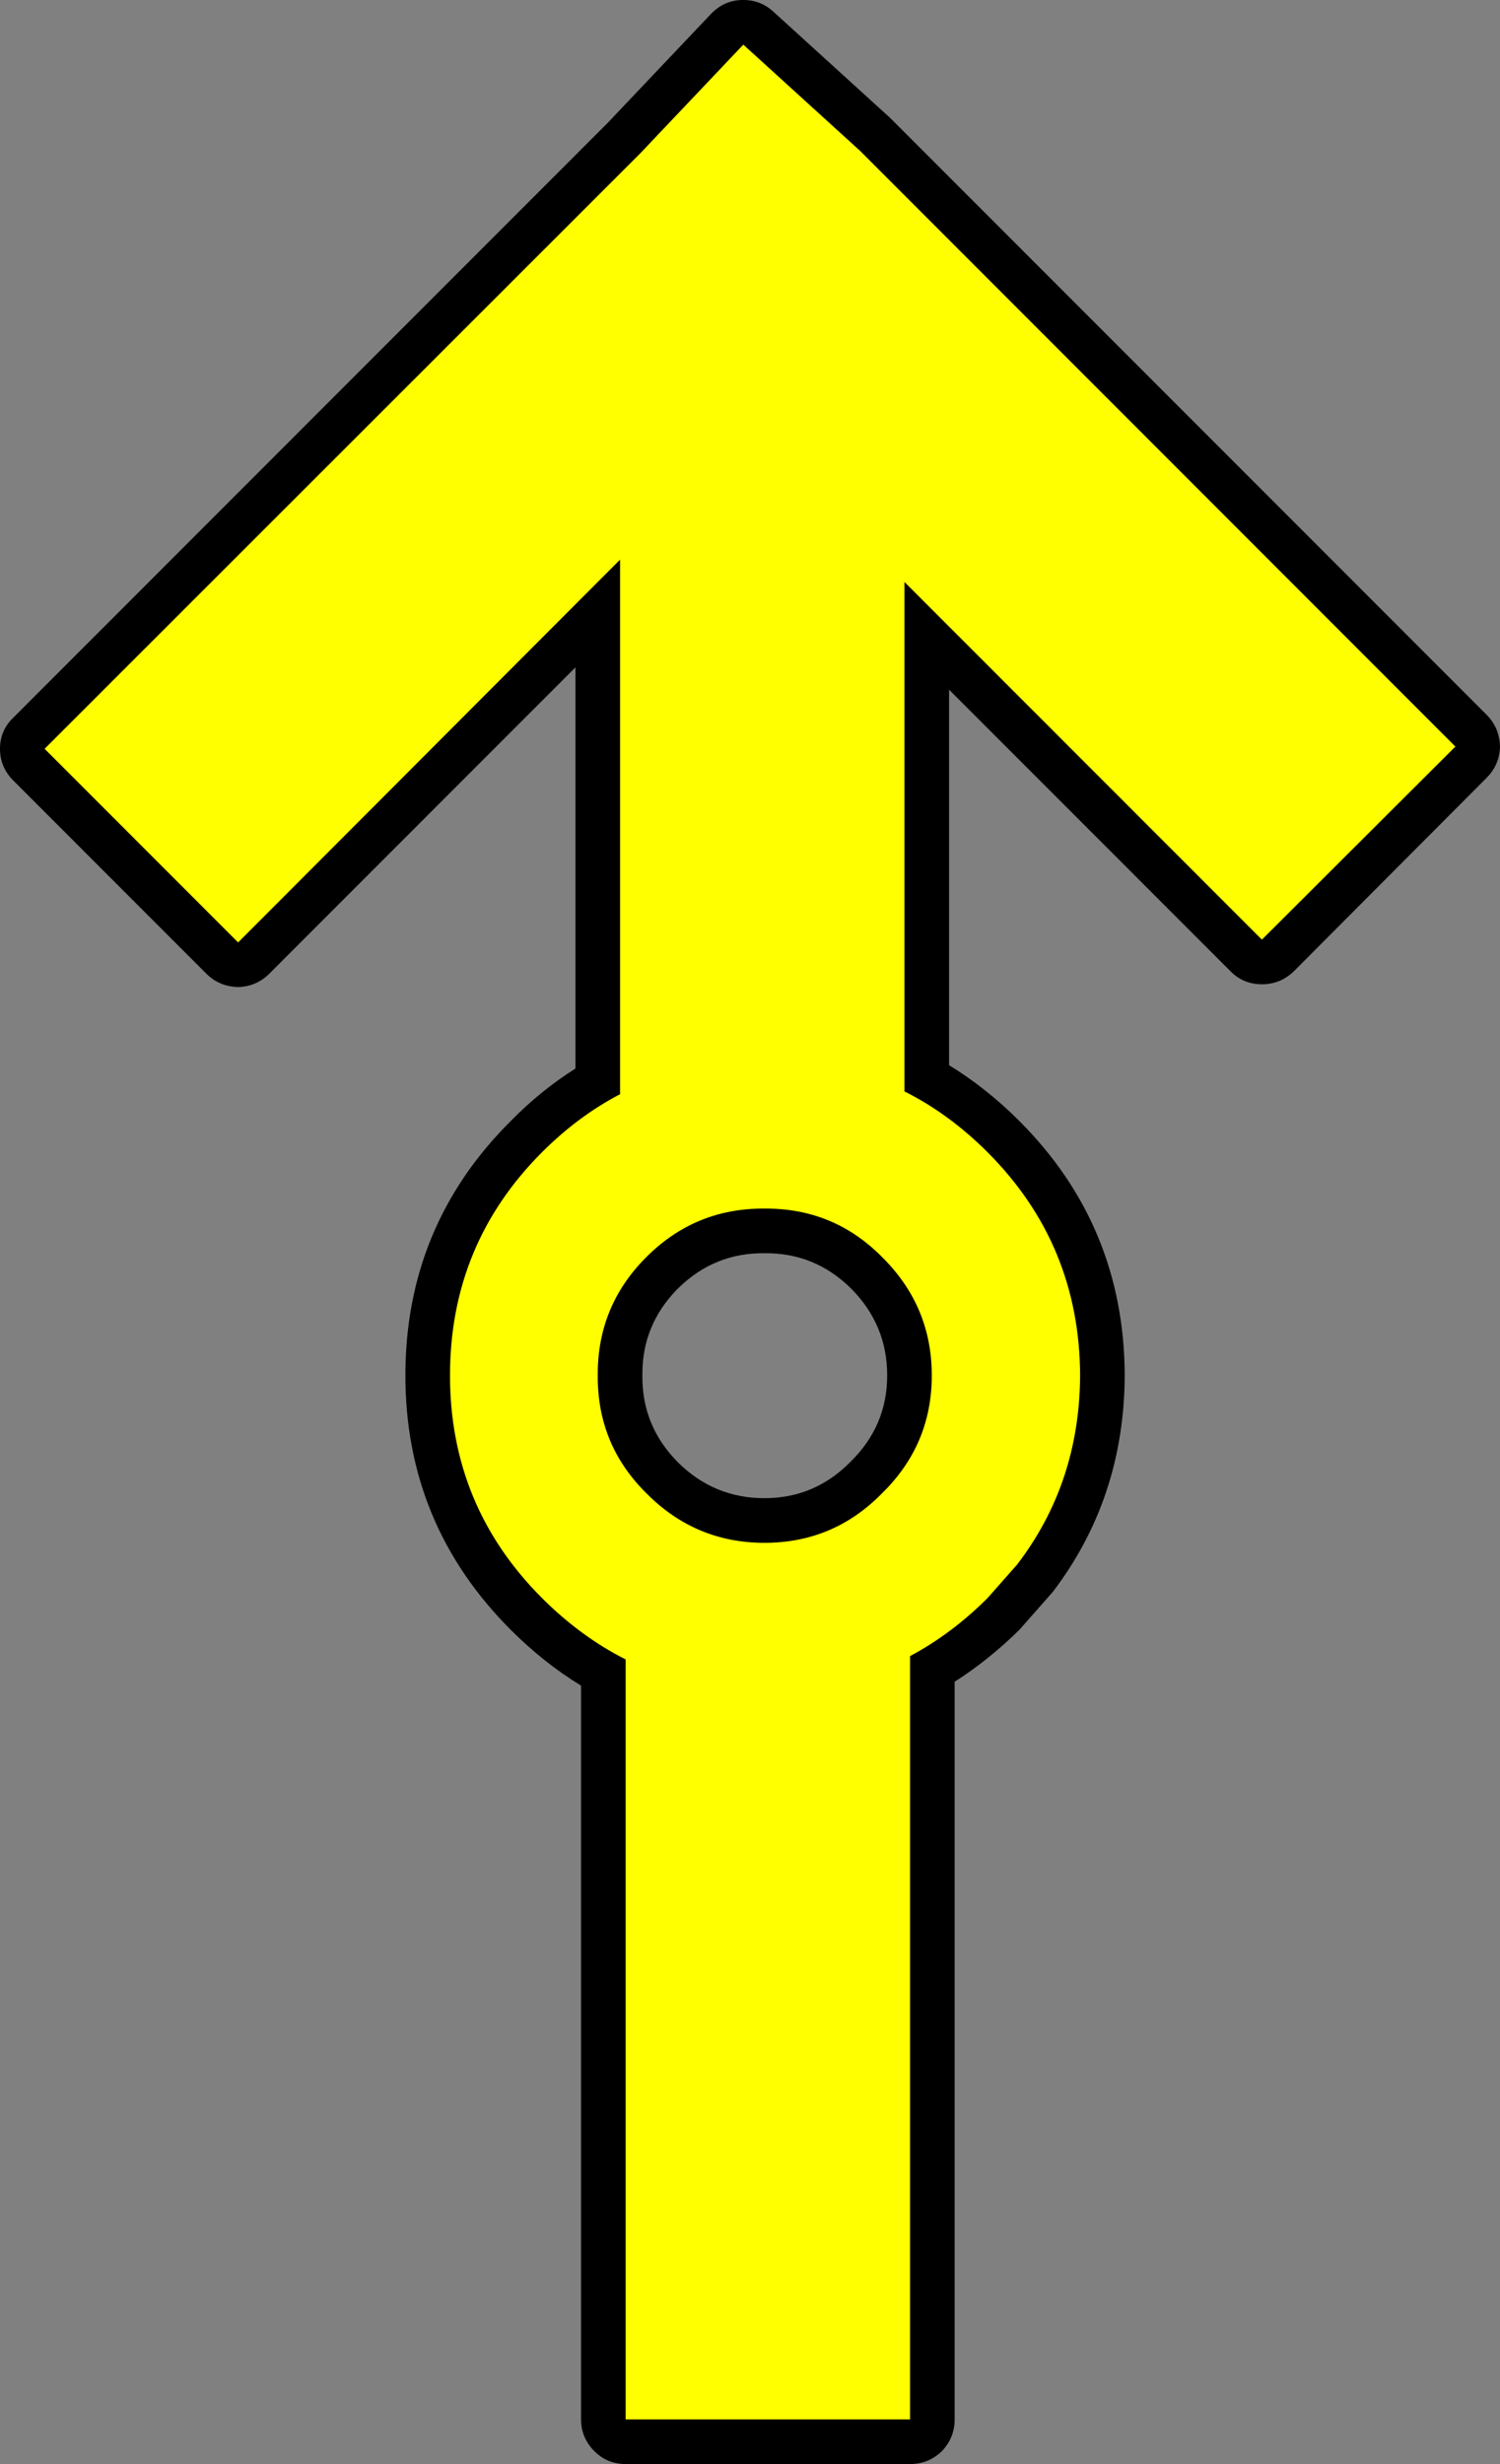 <?xml version="1.0" encoding="UTF-8" standalone="no"?>
<svg xmlns:xlink="http://www.w3.org/1999/xlink" height="220.8px" width="134.5px" xmlns="http://www.w3.org/2000/svg">
  <rect width="100%" height="100%" fill="#808080" stroke="none"/>
  <g transform="matrix(1.0, 0.0, 0.0, 1.0, 68.1, 121.8)">
    <path d="M11.85 -111.1 L65.2 -57.75 Q66.35 -56.6 66.4 -54.9 66.35 -53.25 65.2 -52.1 L47.9 -34.75 Q46.7 -33.6 45.05 -33.6 43.4 -33.6 42.25 -34.75 L17.0 -60.0 17.0 -26.35 Q20.35 -24.3 23.3 -21.35 32.7 -11.95 32.75 1.45 32.7 12.45 26.3 20.85 L23.3 24.25 Q20.55 26.95 17.5 28.9 L17.5 95.0 Q17.5 96.65 16.35 97.85 15.15 99.0 13.5 99.0 L-12.0 99.0 Q-13.65 99.0 -14.8 97.85 -16.0 96.65 -16.0 95.0 L-16.0 29.25 Q-19.35 27.2 -22.3 24.25 -31.75 14.8 -31.75 1.45 -31.75 -11.95 -22.3 -21.35 -19.6 -24.1 -16.5 -26.05 L-16.5 -62.0 -43.95 -34.55 Q-45.1 -33.4 -46.75 -33.35 -48.45 -33.4 -49.6 -34.55 L-66.9 -51.85 Q-68.1 -53.05 -68.1 -54.7 -68.1 -56.35 -66.9 -57.5 L-13.6 -110.8 -4.35 -120.55 Q-3.2 -121.75 -1.6 -121.8 0.05 -121.85 1.25 -120.75 L11.7 -111.25 11.85 -111.1 M0.45 -9.5 Q-4.05 -9.55 -7.3 -6.35 L-7.35 -6.3 Q-10.55 -3.05 -10.5 1.45 -10.55 5.95 -7.35 9.2 -4.1 12.45 0.45 12.45 4.95 12.45 8.15 9.2 L8.2 9.15 Q11.45 5.95 11.45 1.45 11.45 -3.1 8.2 -6.35 4.95 -9.55 0.45 -9.5" fill="#000000" fill-rule="evenodd" stroke="none"/>
    <path d="M11.0 -9.15 Q6.65 -13.55 0.45 -13.5 -5.75 -13.55 -10.15 -9.15 -14.55 -4.75 -14.5 1.45 -14.55 7.65 -10.15 12.0 -5.75 16.45 0.45 16.45 6.65 16.45 11.0 12.0 15.45 7.65 15.45 1.45 15.45 -4.75 11.0 -9.15 M20.45 -18.55 Q28.7 -10.3 28.75 1.45 28.7 11.1 23.1 18.4 L20.45 21.4 Q17.25 24.6 13.5 26.6 L13.5 95.0 -12.0 95.0 -12.0 26.9 Q-16.05 24.85 -19.5 21.4 -27.75 13.15 -27.75 1.45 -27.75 -10.3 -19.5 -18.55 -16.25 -21.8 -12.5 -23.75 L-12.5 -71.65 -46.75 -37.35 -64.1 -54.7 -10.7 -108.05 -1.45 -117.8 9.0 -108.3 62.4 -54.9 45.05 -37.6 13.0 -69.65 13.0 -24.0 Q17.0 -22.0 20.45 -18.55" fill="#ffff00" fill-rule="evenodd" stroke="none"/>
  </g>
</svg>
